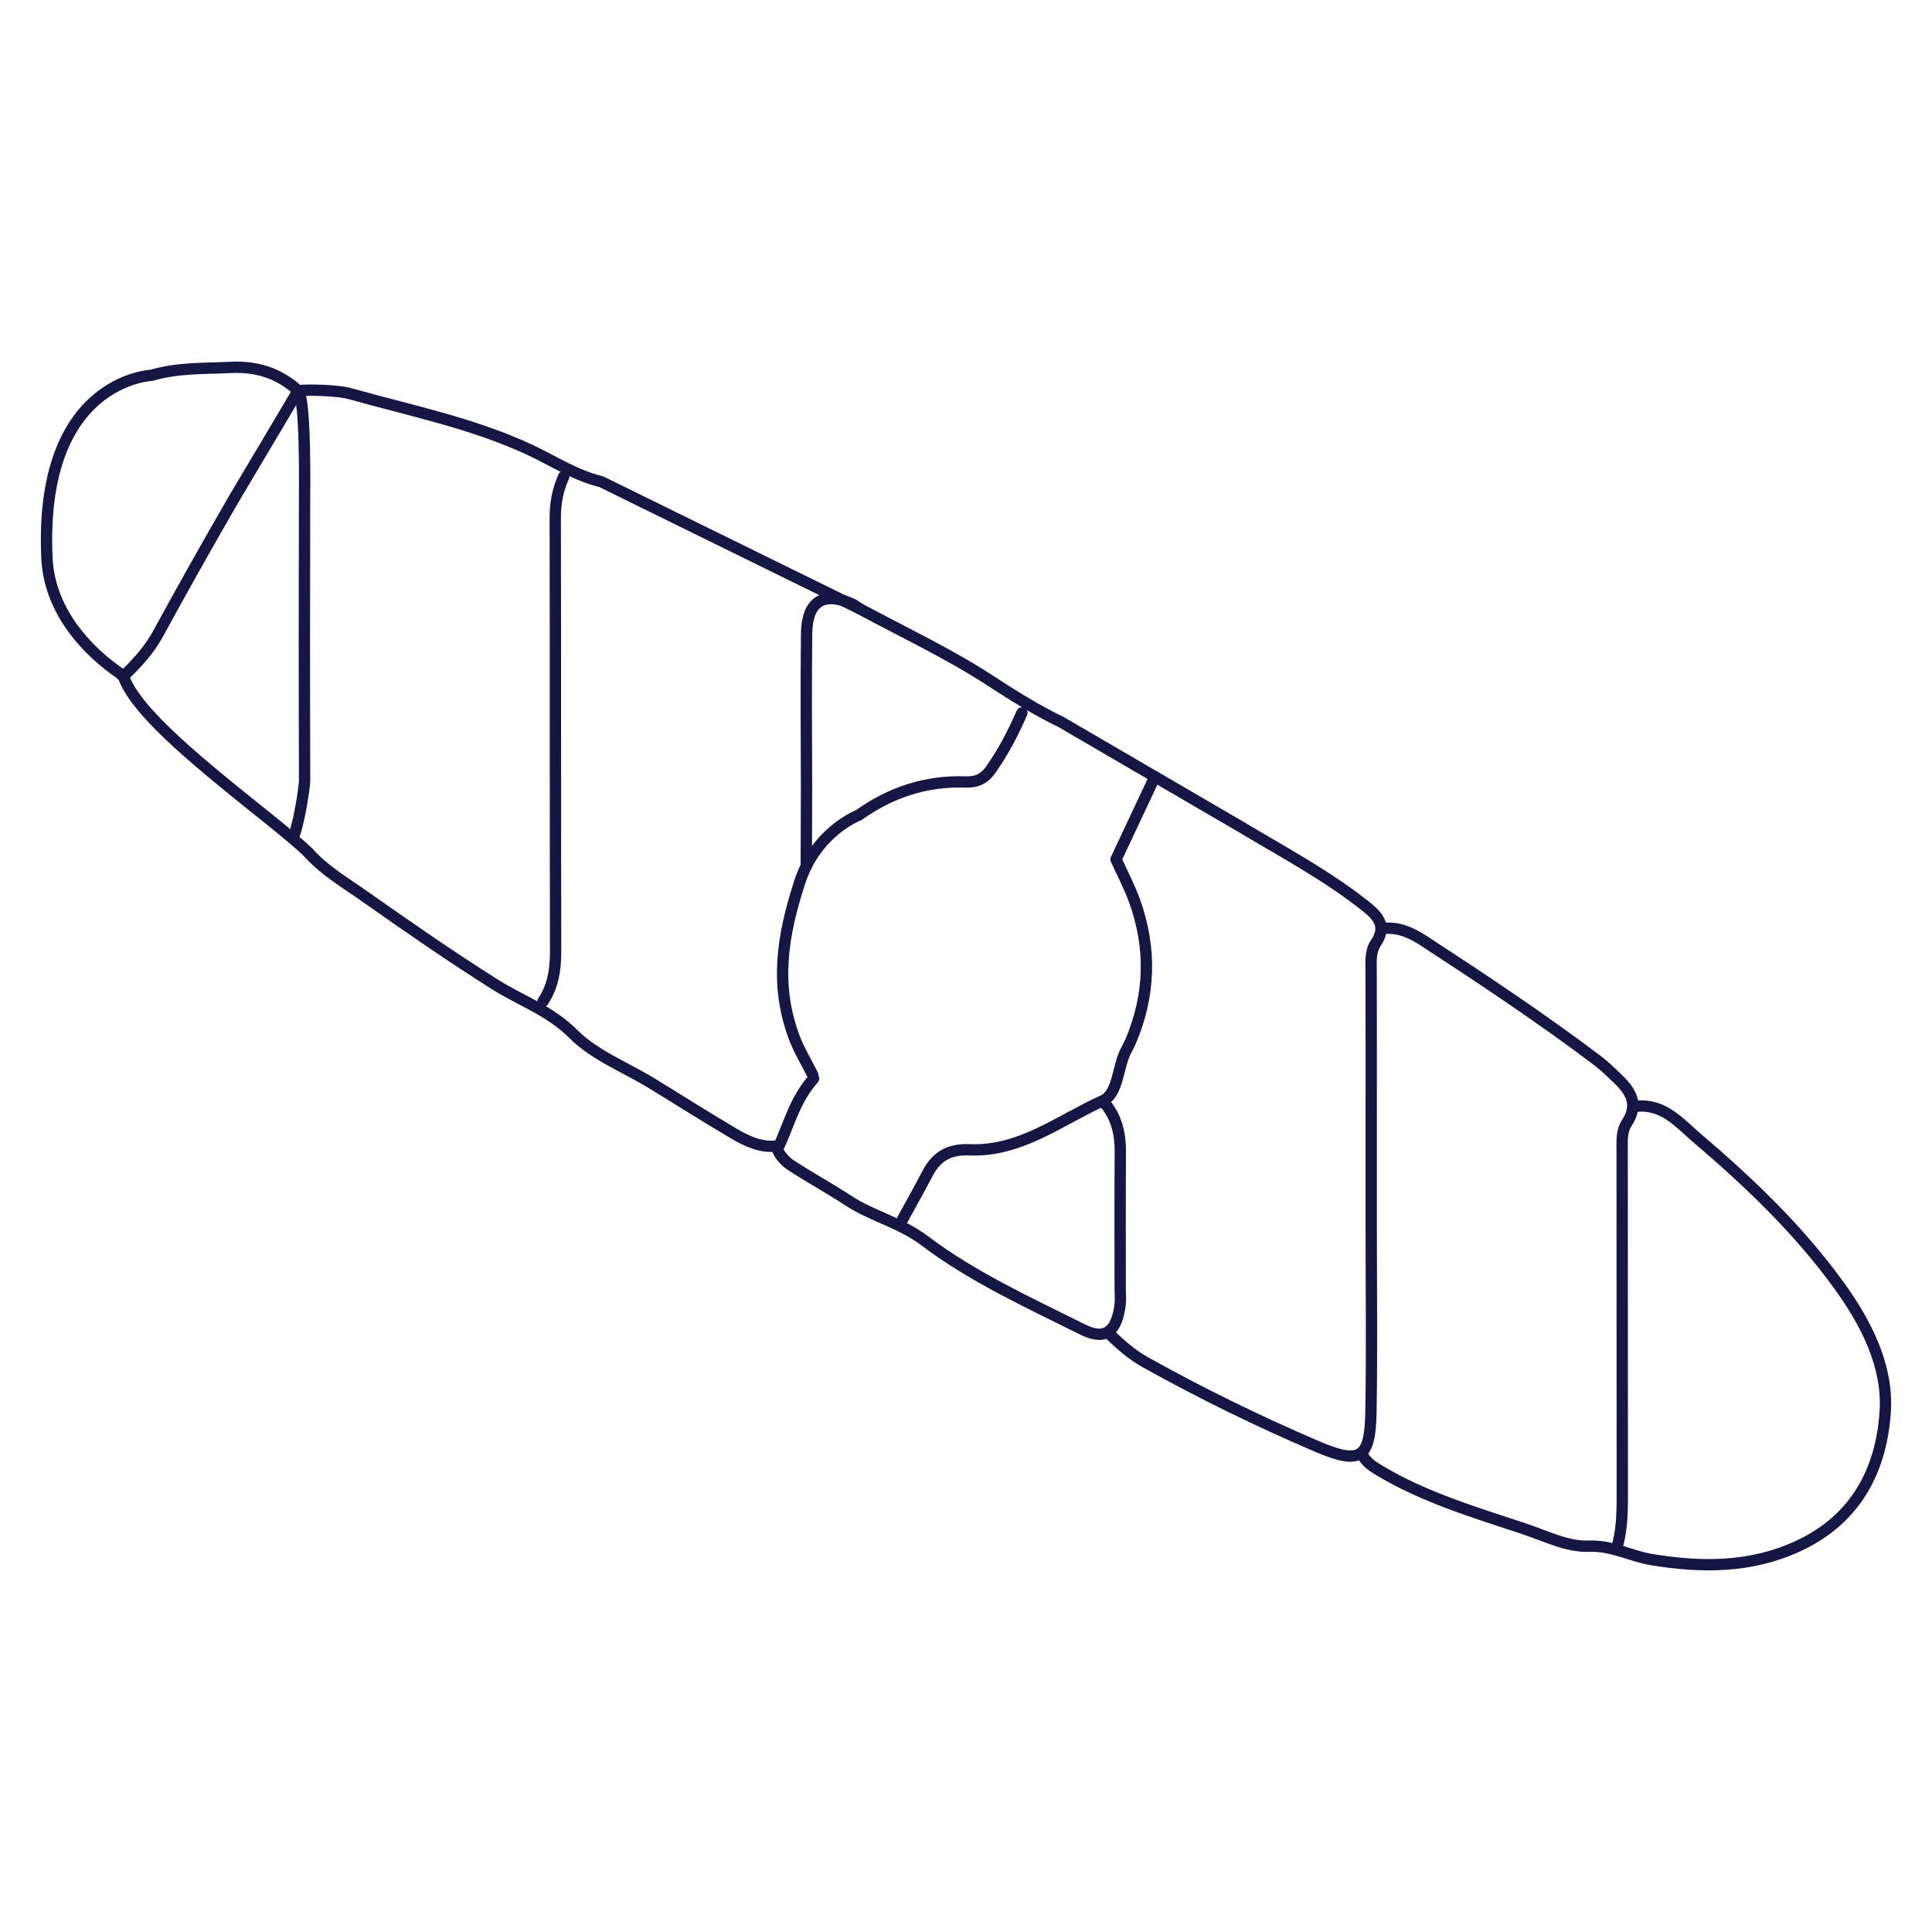 <?xml version="1.0" encoding="UTF-8"?><svg id="Layer_1" xmlns="http://www.w3.org/2000/svg" viewBox="0 0 512 512"><defs><style>.cls-1{fill:none;stroke:#141743;stroke-linecap:round;stroke-linejoin:round;stroke-width:3px;}</style></defs><path class="cls-1" d="m149.412,126.266c-1.626,3.519-2.273,7.172-2.265,11.09.079,38.258.01,76.517.094,114.776.011,4.802-.668,9.271-3.373,13.307"/><path class="cls-1" d="m366.714,246.033c3.973-.355,7.259,1.112,10.569,3.27,15.594,10.167,31.093,20.463,45.959,31.681,1.771,1.336,3.373,2.903,4.997,4.424,3.659,3.427,6.316,6.975,2.852,12.24-1.452,2.206-1.205,5.051-1.203,7.714.033,29.942.003,59.883.039,89.825.006,4.662.011,9.303-1.127,13.862"/><path class="cls-1" d="m79.011,103.533c2.919-.314,10.635-.079,13.566.745,16.069,4.52,32.778,7.888,47.883,14.957,6.245,2.922,11.892,6.721,18.863,8.417l68.255,33.54"/><path class="cls-1" d="m77.516,222.183c1.273-1.744,3.217-12.998,3.208-15.518-.084-24.397-.08-48.794-.016-73.19.009-3.378.378-27.64-1.698-29.942"/><path class="cls-1" d="m205.955,303.698c-4.345.519-8.088-1.292-11.616-3.37-7.29-4.294-14.426-8.849-21.648-13.259-7.005-4.278-15.141-7.41-20.765-13.054-6.163-6.184-13.838-8.767-20.74-13.118-11.7-7.376-23.079-15.278-34.391-23.245-5.156-3.631-10.706-6.86-14.979-11.61"/><path class="cls-1" d="m433.789,293.163c7.149-.689,11.441,4.596,15.965,8.447,13.87,11.806,27.051,24.411,37.762,39.269,7.133,9.894,12.868,21.207,12.088,33.209-.996,15.326-7.638,28.492-23.076,35.635-12.691,5.872-25.693,5.734-38.832,3.589-5.546-.905-10.437-3.809-16.674-3.556-5.651.229-11.5-2.747-17.156-4.626-13.079-4.344-26.331-8.271-38.295-15.433-1.786-1.069-3.395-2.104-4.401-3.937"/><path class="cls-1" d="m33.001,178.941c3.431-3.317,6.592-6.775,8.926-11.059,6.491-11.917,13.152-23.744,19.943-35.492l17.142-28.857c-5.032-4.595-10.899-6.492-17.742-6.165-7.081.338-14.103.029-21.117,2.097,0,0-29.907,1.122-27.712,48.442.56,12.069,8.117,22.485,18.38,29.875.921.663,1.756,1.13,2.203,2.26,5.251,13.295,39.294,36.633,48.793,46"/><path class="cls-1" d="m294.095,353.6c2.879,2.746,5.711,5.325,9.341,7.356,14.817,8.29,30.075,15.719,45.624,22.386,11.77,5.046,14.047,2.862,14.257-9.227.283-16.26.07-32.528.07-48.792v-25.506c0-14.047.024-28.093-.021-42.14-.009-2.663-.276-5.537,1.211-7.707,3.246-4.738.265-7.507-2.887-9.992-10.349-8.159-21.983-14.341-33.24-21.089l-47.214-27.522c-6.674-3.23-12.727-7.031-18.906-11.058-11.045-7.199-23.116-12.823-34.752-19.117-.584-.316-1.074-.817-1.673-1.089-7.622-3.47-12.031-.793-12.142,7.75-.177,13.675-.06,27.353-.023,41.03l-.072,20.652"/><path class="cls-1" d="m239.215,323.104c2.217-4.066,4.489-8.104,6.638-12.206,2.37-4.525,5.807-6.416,11.106-6.192,13.436.568,23.904-7.863,35.311-13.012,4.182-1.888,3.818-9.062,6.256-13.505.397-.724.784-1.459,1.106-2.218,5.195-12.236,5.561-24.65,1.069-37.131-1.369-3.803-3.28-7.409-4.943-11.106l10.3-21.899"/><path class="cls-1" d="m270.813,188.922c-2.279,5.264-4.91,10.302-8.234,15.028-1.793,2.55-3.863,3.383-6.734,3.284-10.453-.363-19.805,2.732-28.306,8.808,0,0-11.199,4.201-15.603,17.737-4.665,14.339-6.637,27.214-1.49,41.066,1.288,3.466,3.27,6.675,4.933,10.001"/><path class="cls-1" d="m292.986,292.608c3.015,3.727,3.944,8.042,3.91,12.753-.088,12.198-.03,24.397-.03,36.595,0,1.294.147,2.607-.024,3.878-.952,7.084-3.918,9.496-9.886,6.521-14.356-7.156-29.159-13.91-41.904-23.54-6.444-4.869-13.886-6.464-20.273-10.665-5.054-3.324-10.407-6.195-15.445-9.542-1.451-.964-3.546-3.469-3.178-4.264,3.096-6.683,4.461-12.888,9.458-18.51"/></svg>